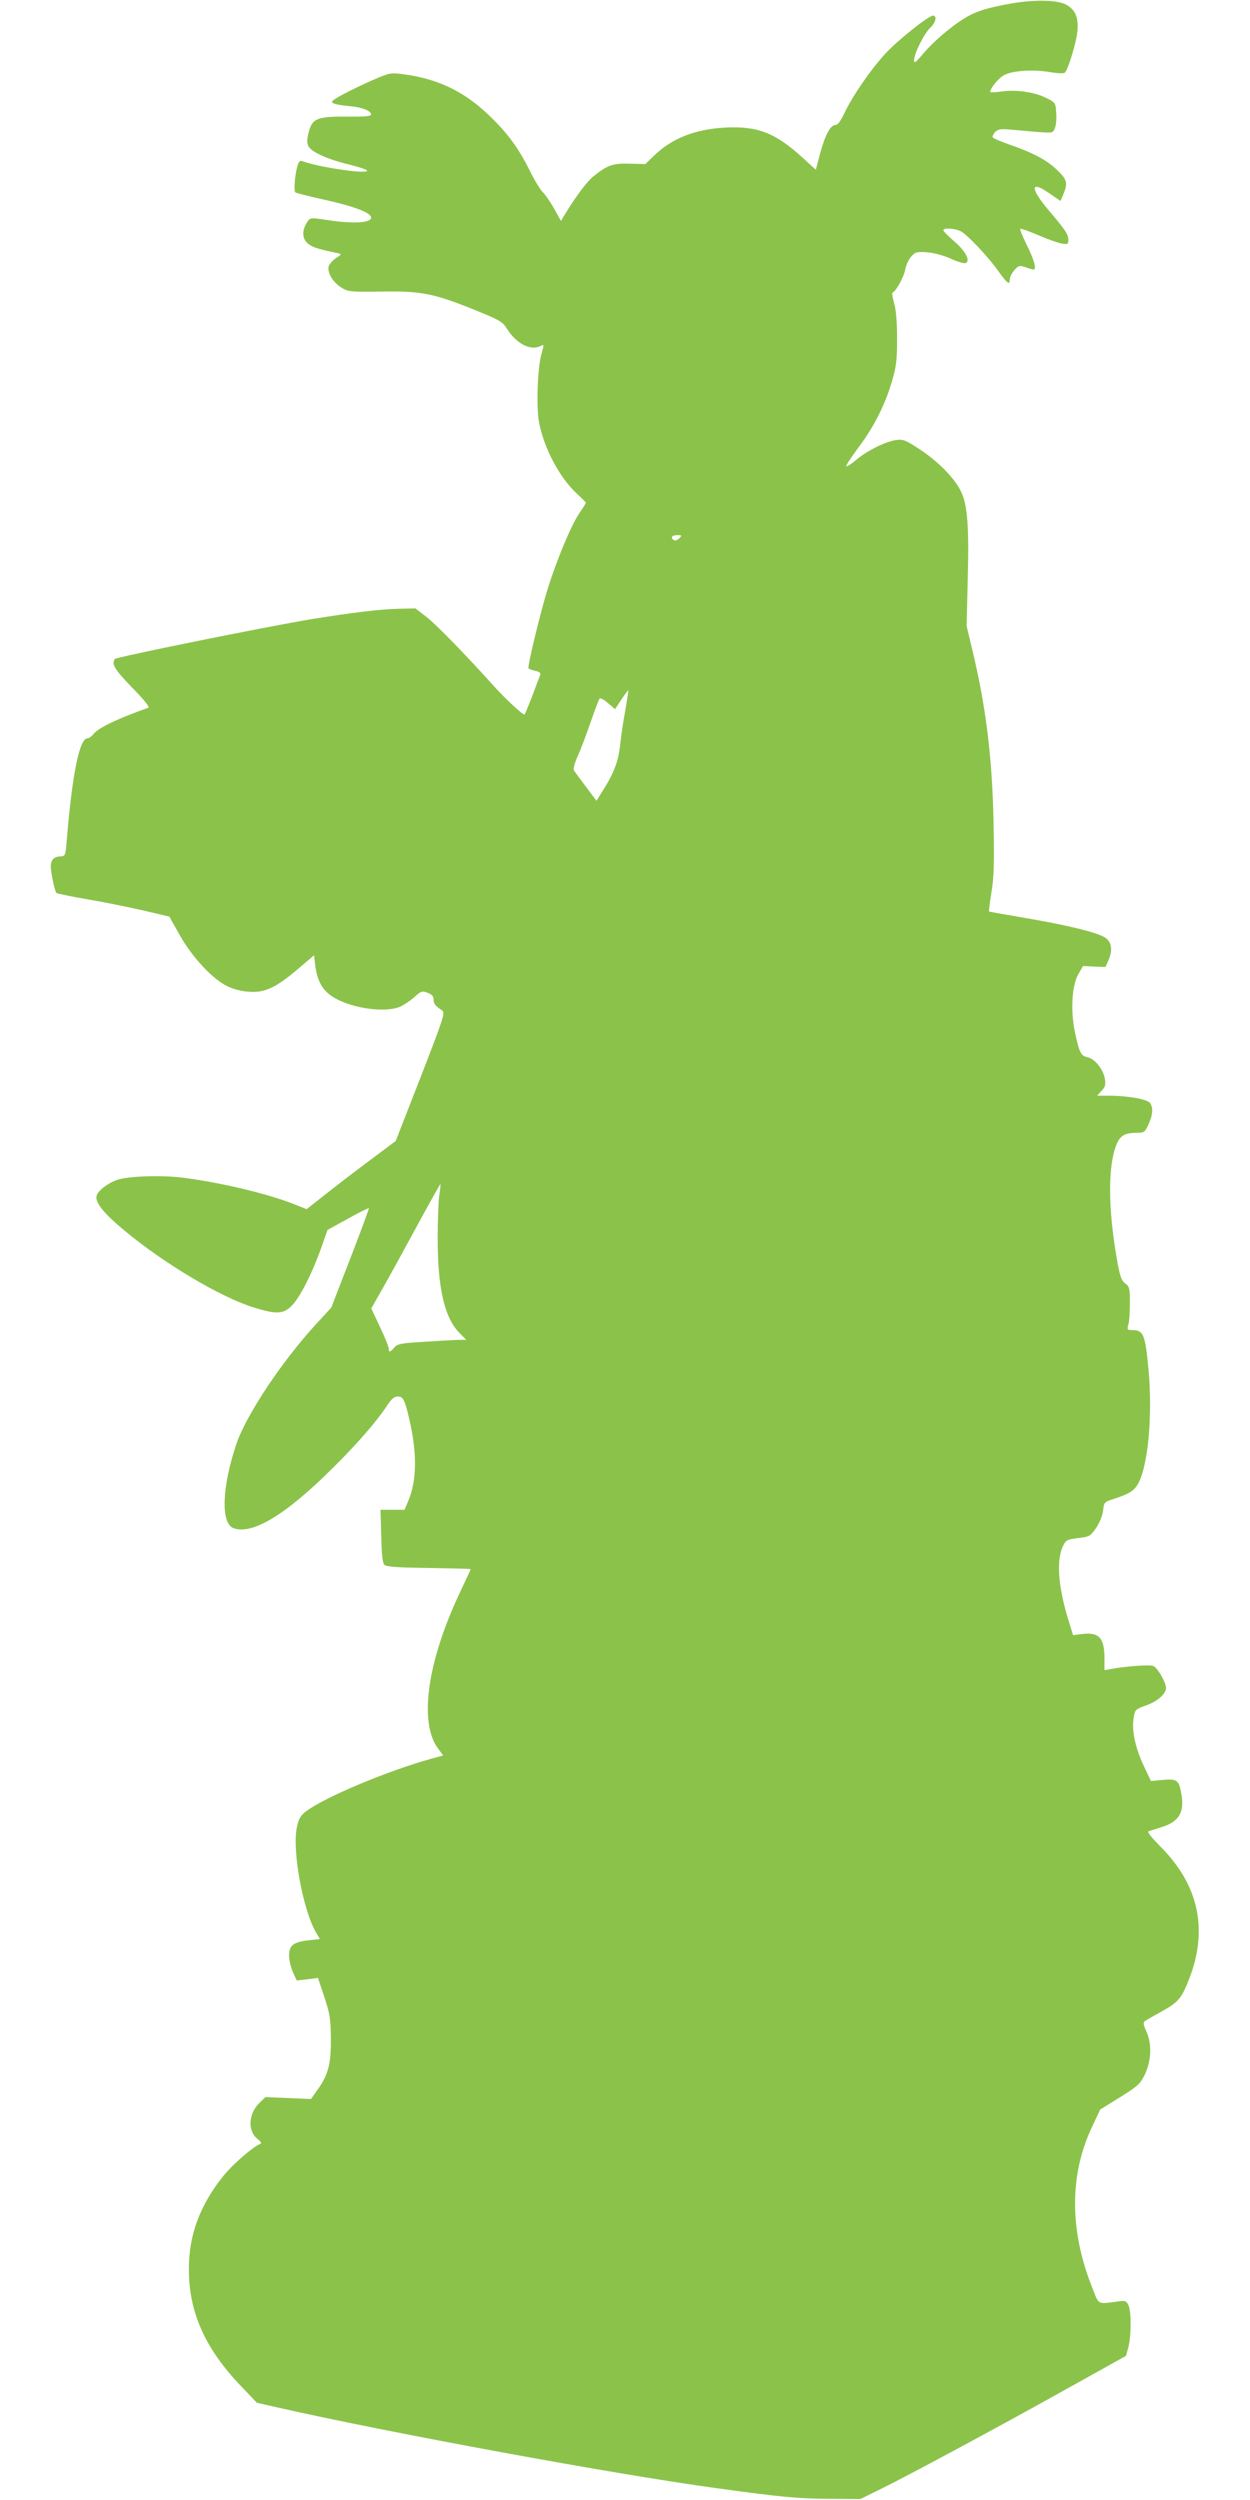 <?xml version="1.0" standalone="no"?>
<!DOCTYPE svg PUBLIC "-//W3C//DTD SVG 20010904//EN"
 "http://www.w3.org/TR/2001/REC-SVG-20010904/DTD/svg10.dtd">
<svg version="1.0" xmlns="http://www.w3.org/2000/svg"
 width="640pt" height="1280pt" viewBox="0 0 640 1280"
 preserveAspectRatio="xMidYMid meet">
<g transform="translate(0,1280) scale(0.1,-0.1)"
fill="#8bc34a" stroke="none">
<path d="M5170 12781 c-115 -21 -174 -39 -229 -73 -69 -41 -163 -122 -212
-180 -41 -49 -49 -55 -49 -36 0 33 53 139 84 167 27 25 35 61 13 61 -23 0
-185 -129 -247 -198 -73 -79 -168 -218 -207 -302 -19 -40 -34 -60 -46 -60 -25
0 -53 -52 -78 -146 l-22 -83 -68 62 c-139 127 -230 162 -394 154 -152 -8 -270
-53 -360 -138 l-51 -49 -80 2 c-86 3 -115 -8 -186 -65 -33 -27 -89 -101 -146
-195 l-20 -33 -35 63 c-20 35 -45 72 -57 83 -12 11 -43 61 -67 110 -62 124
-117 197 -216 291 -124 117 -256 180 -426 203 -73 10 -74 9 -165 -30 -116 -52
-206 -99 -206 -110 0 -10 25 -16 95 -23 59 -5 105 -24 105 -42 0 -9 -31 -12
-122 -11 -155 1 -180 -9 -198 -82 -9 -38 -9 -54 0 -71 16 -29 100 -67 210 -93
49 -12 90 -26 90 -31 0 -19 -250 18 -332 49 -13 5 -19 -2 -27 -32 -12 -45 -17
-120 -9 -128 3 -3 73 -21 155 -39 152 -34 233 -66 233 -90 0 -28 -93 -33 -229
-12 -80 12 -83 12 -97 -9 -28 -42 -28 -82 -2 -108 22 -21 49 -31 156 -53 23
-5 23 -5 -10 -27 -18 -13 -34 -32 -36 -44 -5 -33 24 -79 65 -105 36 -22 45
-23 200 -21 206 4 271 -9 469 -88 144 -58 156 -65 180 -103 50 -78 122 -114
173 -87 17 9 17 7 3 -42 -20 -73 -27 -273 -12 -350 26 -134 105 -283 195 -366
25 -23 45 -43 45 -45 0 -2 -15 -26 -34 -54 -43 -64 -114 -235 -161 -384 -40
-130 -105 -399 -99 -410 2 -3 18 -9 35 -13 23 -5 29 -11 24 -23 -4 -10 -22
-57 -40 -106 -19 -48 -36 -91 -39 -94 -6 -6 -99 80 -160 148 -139 155 -293
313 -342 351 l-57 44 -89 -2 c-91 -2 -232 -19 -443 -53 -234 -39 -1000 -194
-1007 -204 -18 -26 -2 -53 88 -146 64 -65 92 -101 83 -104 -154 -54 -254 -102
-278 -132 -10 -13 -25 -24 -33 -24 -41 0 -78 -182 -106 -519 -7 -84 -7 -84
-35 -86 -31 -1 -47 -18 -47 -52 0 -29 20 -126 29 -135 3 -3 74 -18 156 -32 83
-14 211 -40 286 -57 l136 -32 54 -96 c63 -112 167 -224 244 -261 31 -15 74
-26 113 -28 79 -5 135 21 249 118 l81 69 6 -52 c11 -84 40 -133 100 -167 94
-54 258 -76 333 -45 19 8 53 31 74 49 35 32 40 34 68 23 22 -8 31 -18 31 -34
0 -22 7 -32 43 -56 17 -12 10 -34 -109 -341 l-128 -328 -95 -71 c-53 -39 -156
-117 -229 -174 l-132 -104 -63 25 c-138 55 -383 113 -577 137 -107 13 -277 7
-330 -12 -47 -16 -97 -54 -105 -80 -11 -33 35 -91 143 -180 200 -167 490 -340
660 -393 116 -36 153 -35 196 9 41 41 103 163 150 294 l33 94 104 57 c57 32
106 56 108 54 1 -1 -41 -117 -95 -256 l-98 -253 -80 -87 c-174 -190 -358 -466
-407 -615 -73 -218 -79 -402 -14 -427 96 -36 270 69 510 309 129 128 225 239
280 323 20 30 34 42 52 42 27 0 36 -18 59 -118 40 -172 38 -314 -5 -415 l-20
-47 -61 0 -62 0 4 -135 c2 -93 7 -138 16 -147 10 -10 68 -14 227 -16 118 -2
215 -4 215 -6 0 -2 -24 -54 -54 -117 -169 -356 -213 -671 -112 -803 l25 -34
-62 -17 c-224 -62 -547 -198 -640 -269 -29 -22 -38 -38 -47 -82 -25 -119 31
-425 99 -540 l19 -32 -57 -6 c-79 -9 -101 -26 -101 -79 0 -23 9 -61 20 -85
l19 -42 55 6 54 7 33 -99 c29 -87 32 -112 33 -214 1 -130 -14 -185 -70 -262
l-32 -45 -117 5 -116 5 -29 -28 c-58 -56 -64 -144 -12 -186 18 -14 23 -23 14
-26 -35 -13 -139 -103 -187 -162 -121 -150 -179 -305 -178 -481 0 -218 83
-405 267 -597 l81 -85 105 -24 c578 -131 1732 -343 2245 -413 343 -47 419 -54
585 -55 l155 -1 100 49 c131 64 573 301 955 514 l305 170 12 43 c15 59 16 182
1 215 -11 24 -16 26 -58 20 -103 -13 -92 -19 -127 69 -118 295 -118 581 -1
827 l41 87 101 63 c89 55 104 69 126 113 34 70 39 157 11 220 -17 38 -19 50
-9 57 7 5 45 27 85 49 87 48 103 68 142 168 98 253 48 481 -148 677 -47 48
-69 75 -60 78 8 2 37 12 66 21 91 28 119 77 101 173 -12 68 -22 75 -94 69
l-61 -6 -37 78 c-43 92 -62 179 -52 243 7 45 8 46 66 67 58 21 100 59 100 89
0 28 -44 104 -65 112 -20 8 -141 -1 -215 -15 l-35 -6 0 58 c0 109 -28 139
-121 126 l-40 -5 -27 88 c-51 170 -59 303 -22 373 13 26 22 30 75 36 58 7 62
9 92 52 18 27 33 63 36 89 4 42 6 44 56 60 82 27 105 42 127 85 48 95 70 347
50 570 -17 187 -26 209 -84 209 -25 0 -27 2 -20 28 5 15 8 64 8 110 0 76 -2
85 -24 101 -20 15 -27 36 -42 122 -46 259 -47 479 -3 588 19 47 43 61 105 61
37 0 41 3 59 43 23 49 25 86 8 110 -15 19 -114 37 -207 37 l-64 0 23 25 c18
19 22 31 17 61 -8 49 -51 103 -89 111 -34 7 -42 23 -65 132 -22 108 -15 233
17 291 l25 44 58 -3 57 -2 16 36 c23 55 15 95 -22 117 -45 26 -193 62 -405 98
-100 17 -184 32 -185 33 -2 2 4 45 12 97 13 76 15 147 11 360 -7 337 -39 590
-108 880 l-30 125 6 245 c7 268 -2 376 -34 442 -32 68 -114 152 -207 214 -77
51 -89 56 -126 51 -53 -7 -152 -56 -206 -103 -24 -20 -45 -34 -49 -31 -3 3 25
45 61 94 79 105 136 216 172 338 23 77 27 108 27 220 0 85 -5 148 -15 182 -8
29 -12 54 -8 55 18 7 59 82 65 119 4 22 18 52 31 66 21 23 29 25 81 21 34 -2
84 -16 120 -32 34 -16 69 -26 77 -23 27 10 -1 63 -60 113 -30 26 -54 50 -54
55 0 14 58 10 89 -5 34 -18 143 -133 196 -209 43 -60 55 -68 55 -38 0 11 10
32 23 47 22 25 26 26 57 16 18 -7 37 -12 43 -12 16 0 -1 58 -39 132 -19 39
-33 73 -30 76 4 3 45 -12 92 -32 48 -21 102 -40 120 -43 31 -5 34 -3 34 18 0
29 -14 50 -97 148 -99 116 -100 160 -3 93 l60 -41 15 36 c23 56 19 73 -33 123
-54 52 -125 89 -247 131 -43 15 -81 31 -83 37 -1 5 5 17 14 27 15 14 29 16 83
11 224 -20 208 -20 220 3 7 12 11 47 9 78 -3 56 -3 57 -48 80 -61 31 -153 45
-229 35 -33 -5 -61 -6 -61 -3 0 20 44 73 72 87 44 23 149 29 233 15 40 -7 72
-8 77 -3 17 17 58 151 64 209 8 72 -10 114 -59 140 -47 24 -163 26 -287 4z
m-1692 -2737 c-9 -9 -21 -13 -27 -10 -20 13 -11 26 16 26 25 0 26 -1 11 -16z
m-277 -884 c-11 -58 -22 -136 -26 -175 -8 -79 -32 -144 -85 -227 l-36 -58 -54
72 c-30 40 -58 78 -62 84 -4 7 5 40 21 75 16 35 45 114 66 174 21 61 41 114
45 118 4 5 24 -6 43 -23 l36 -31 33 50 c18 27 34 48 35 47 1 -1 -6 -49 -16
-106z m-952 -2480 c-4 -30 -8 -128 -8 -216 -1 -251 33 -406 108 -485 l38 -39
-41 0 c-23 -1 -102 -5 -176 -10 -118 -7 -136 -11 -151 -29 -21 -25 -29 -27
-29 -5 0 9 -20 59 -45 111 l-44 94 58 102 c32 56 111 200 176 320 65 120 119
216 120 215 1 -2 -1 -28 -6 -58z"/>
</g>
</svg>
